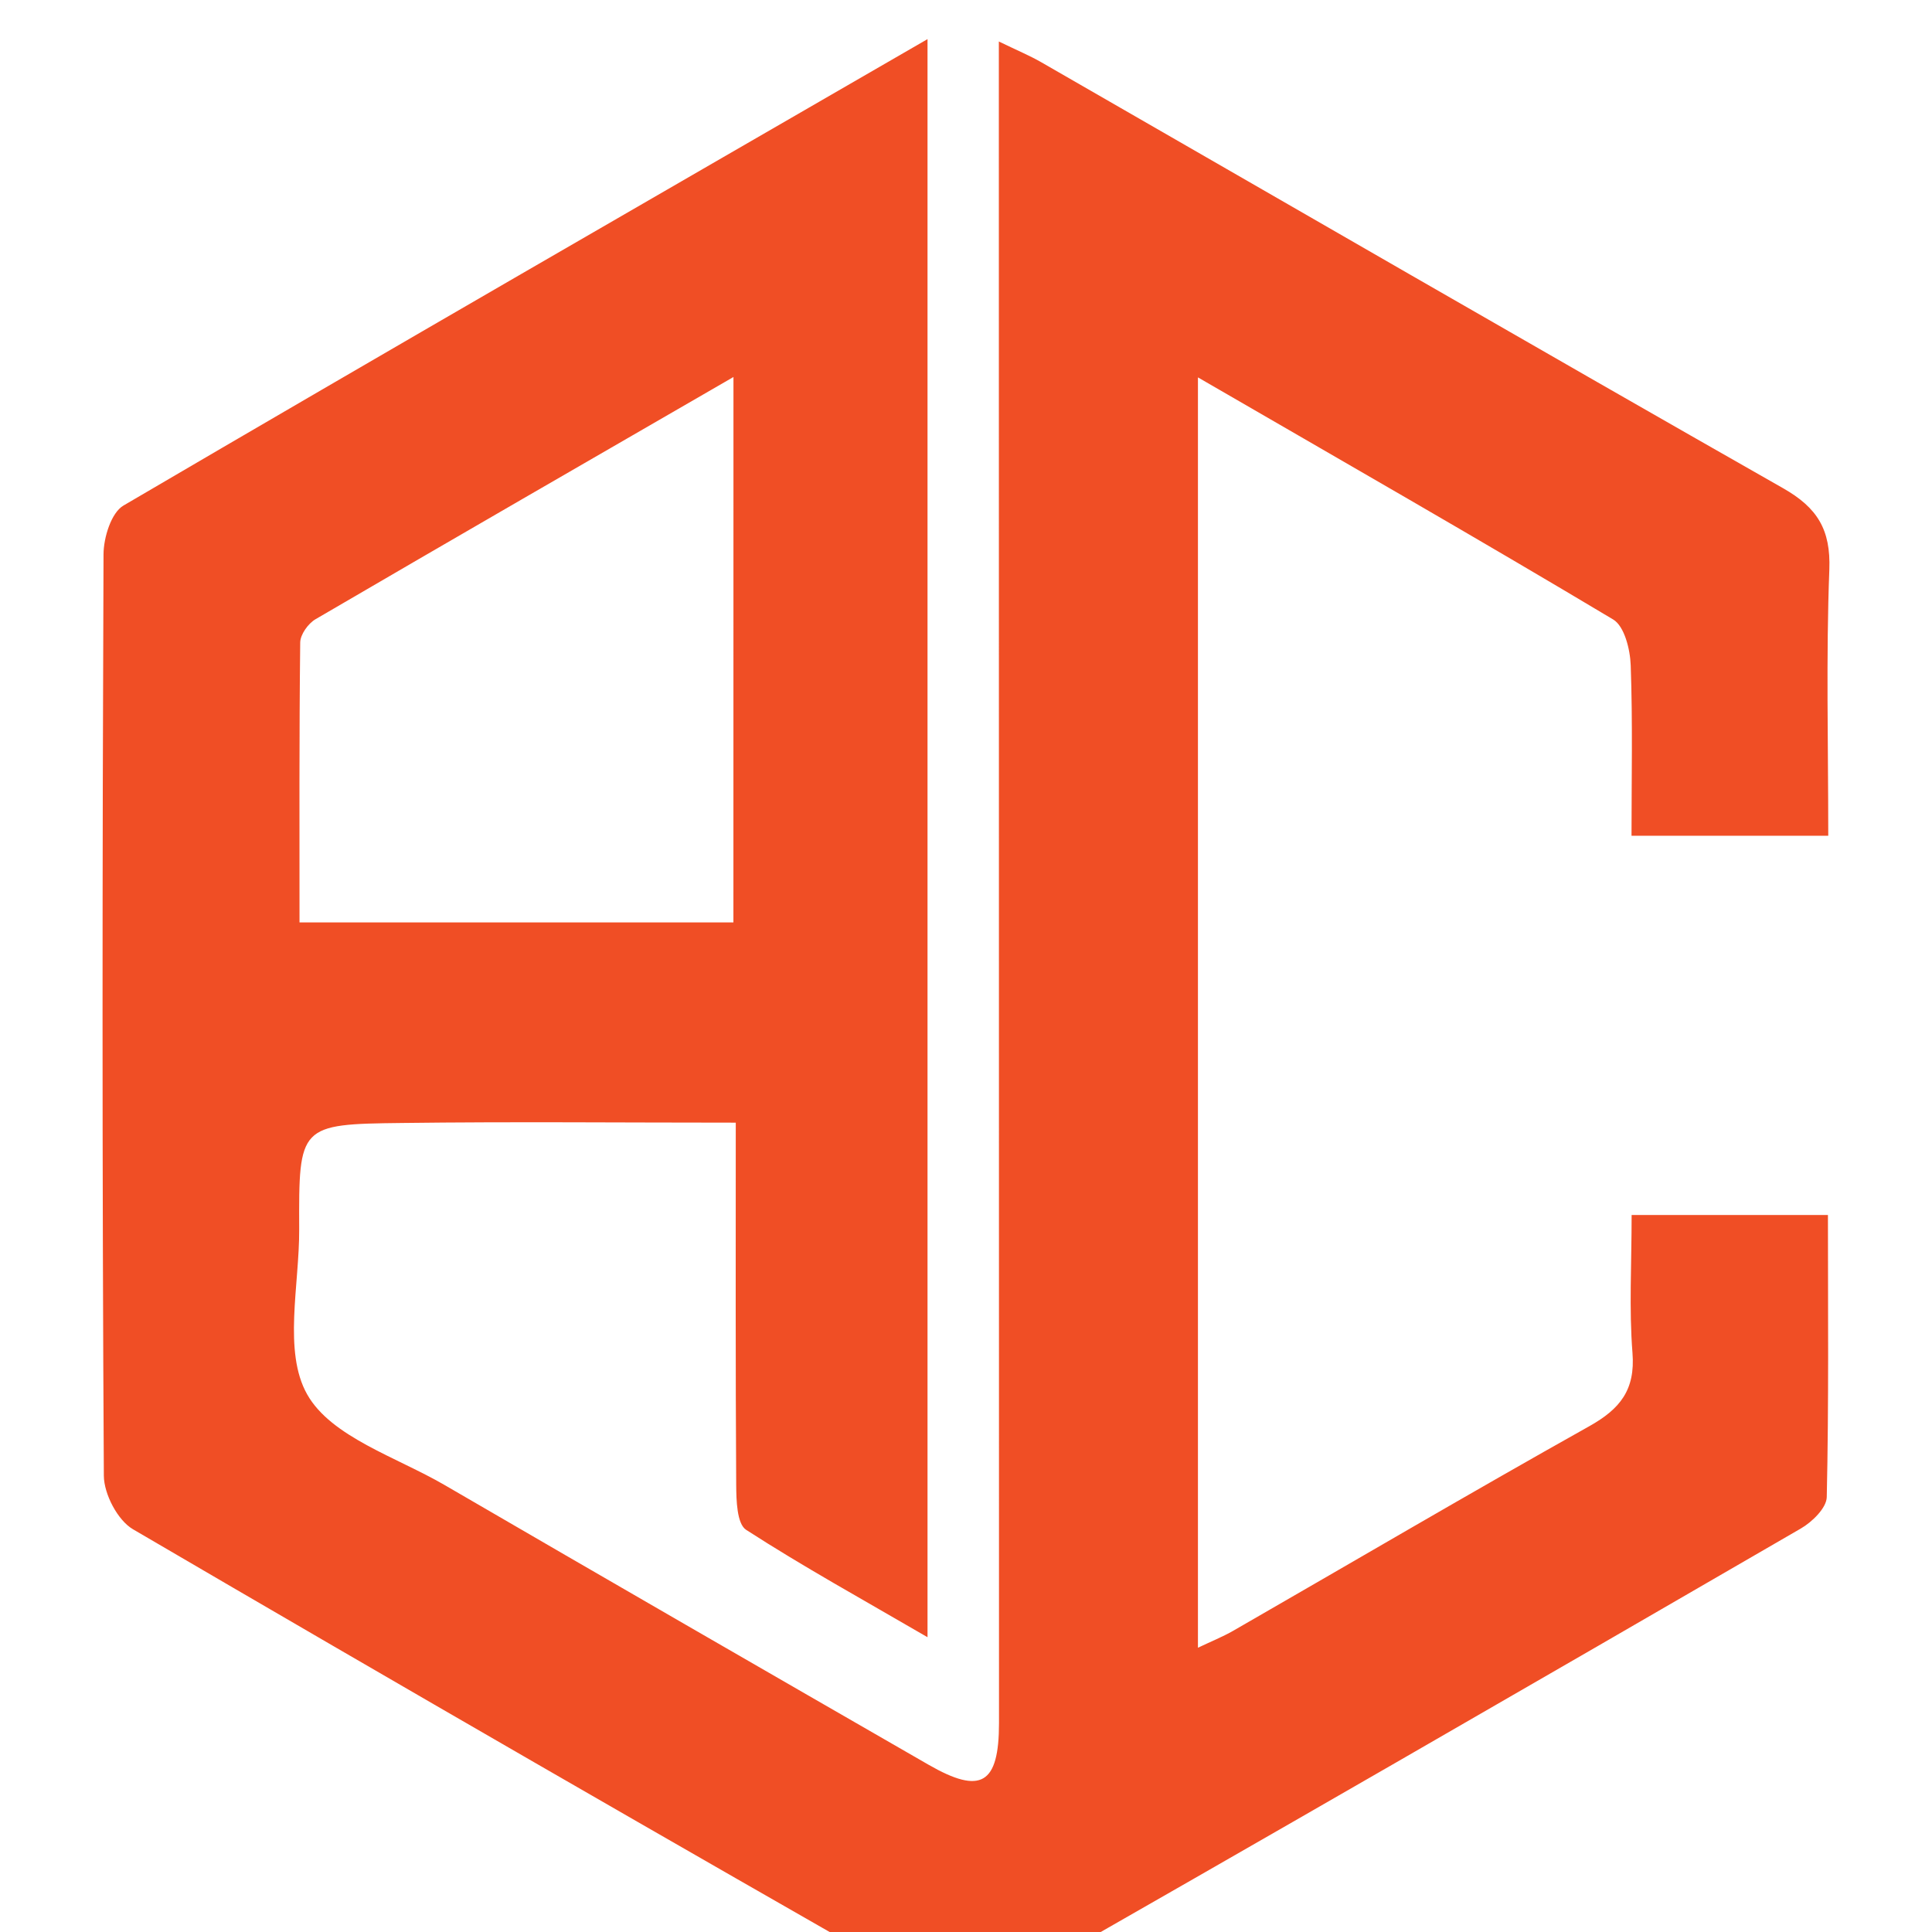 <?xml version="1.0" encoding="utf-8"?>
<!-- Generator: Adobe Illustrator 16.0.0, SVG Export Plug-In . SVG Version: 6.00 Build 0)  -->
<!DOCTYPE svg PUBLIC "-//W3C//DTD SVG 1.1//EN" "http://www.w3.org/Graphics/SVG/1.1/DTD/svg11.dtd">
<svg version="1.1" id="Calque_1" xmlns="http://www.w3.org/2000/svg" xmlns:xlink="http://www.w3.org/1999/xlink" x="0px" y="0px"
	 width="36px" height="36px" viewBox="0 0 36 36" enable-background="new 0 0 36 36" xml:space="preserve">
<path fill-rule="evenodd" clip-rule="evenodd" fill="#F04E25" d="M17.283,0.729c0,9.978,0,19.777,0,29.778
	c-1.208-0.703-2.318-1.315-3.38-2.001c-0.173-0.112-0.183-0.552-0.185-0.84c-0.014-2.211-0.008-4.421-0.008-6.747
	c-2.13,0-4.175-0.02-6.219,0.006c-1.918,0.022-1.924,0.043-1.916,1.979c0.005,1.044-0.303,2.28,0.149,3.079
	c0.448,0.793,1.662,1.166,2.56,1.688c3,1.745,6.007,3.479,9.016,5.211c0.981,0.565,1.315,0.365,1.315-0.777
	c0-10.031-0.002-20.063-0.003-30.095c0-0.365,0-0.73,0-1.237c0.335,0.163,0.57,0.26,0.791,0.387
	c4.605,2.648,9.204,5.31,13.822,7.937c0.639,0.363,0.89,0.772,0.862,1.516c-0.062,1.625-0.02,3.253-0.02,4.96
	c-1.21,0-2.357,0-3.666,0c0-1.053,0.023-2.115-0.015-3.175c-0.01-0.296-0.117-0.73-0.327-0.855
	c-2.524-1.509-5.078-2.971-7.737-4.511c0,7.949,0,15.766,0,23.671c0.245-0.117,0.46-0.203,0.659-0.317
	c2.21-1.271,4.408-2.564,6.632-3.81c0.575-0.322,0.86-0.677,0.806-1.366c-0.065-0.822-0.016-1.654-0.016-2.57
	c1.223,0,2.394,0,3.658,0c0,1.765,0.017,3.511-0.022,5.256c-0.004,0.202-0.272,0.464-0.484,0.586
	c-5.023,2.912-10.052,5.815-15.096,8.689c-0.249,0.143-0.725,0.129-0.979-0.017c-5.016-2.86-10.02-5.744-15.003-8.659
	c-0.285-0.167-0.54-0.656-0.542-0.997C1.902,21.776,1.906,16.053,1.929,10.33c0.001-0.312,0.143-0.776,0.372-0.91
	C7.226,6.533,12.172,3.684,17.283,0.729z M13.667,7.025c-2.661,1.538-5.229,3.019-7.789,4.514c-0.136,0.08-0.282,0.284-0.284,0.432
	c-0.02,1.74-0.013,3.479-0.013,5.217c2.762,0,5.416,0,8.085,0C13.667,13.785,13.667,10.478,13.667,7.025z"/>
</svg>
